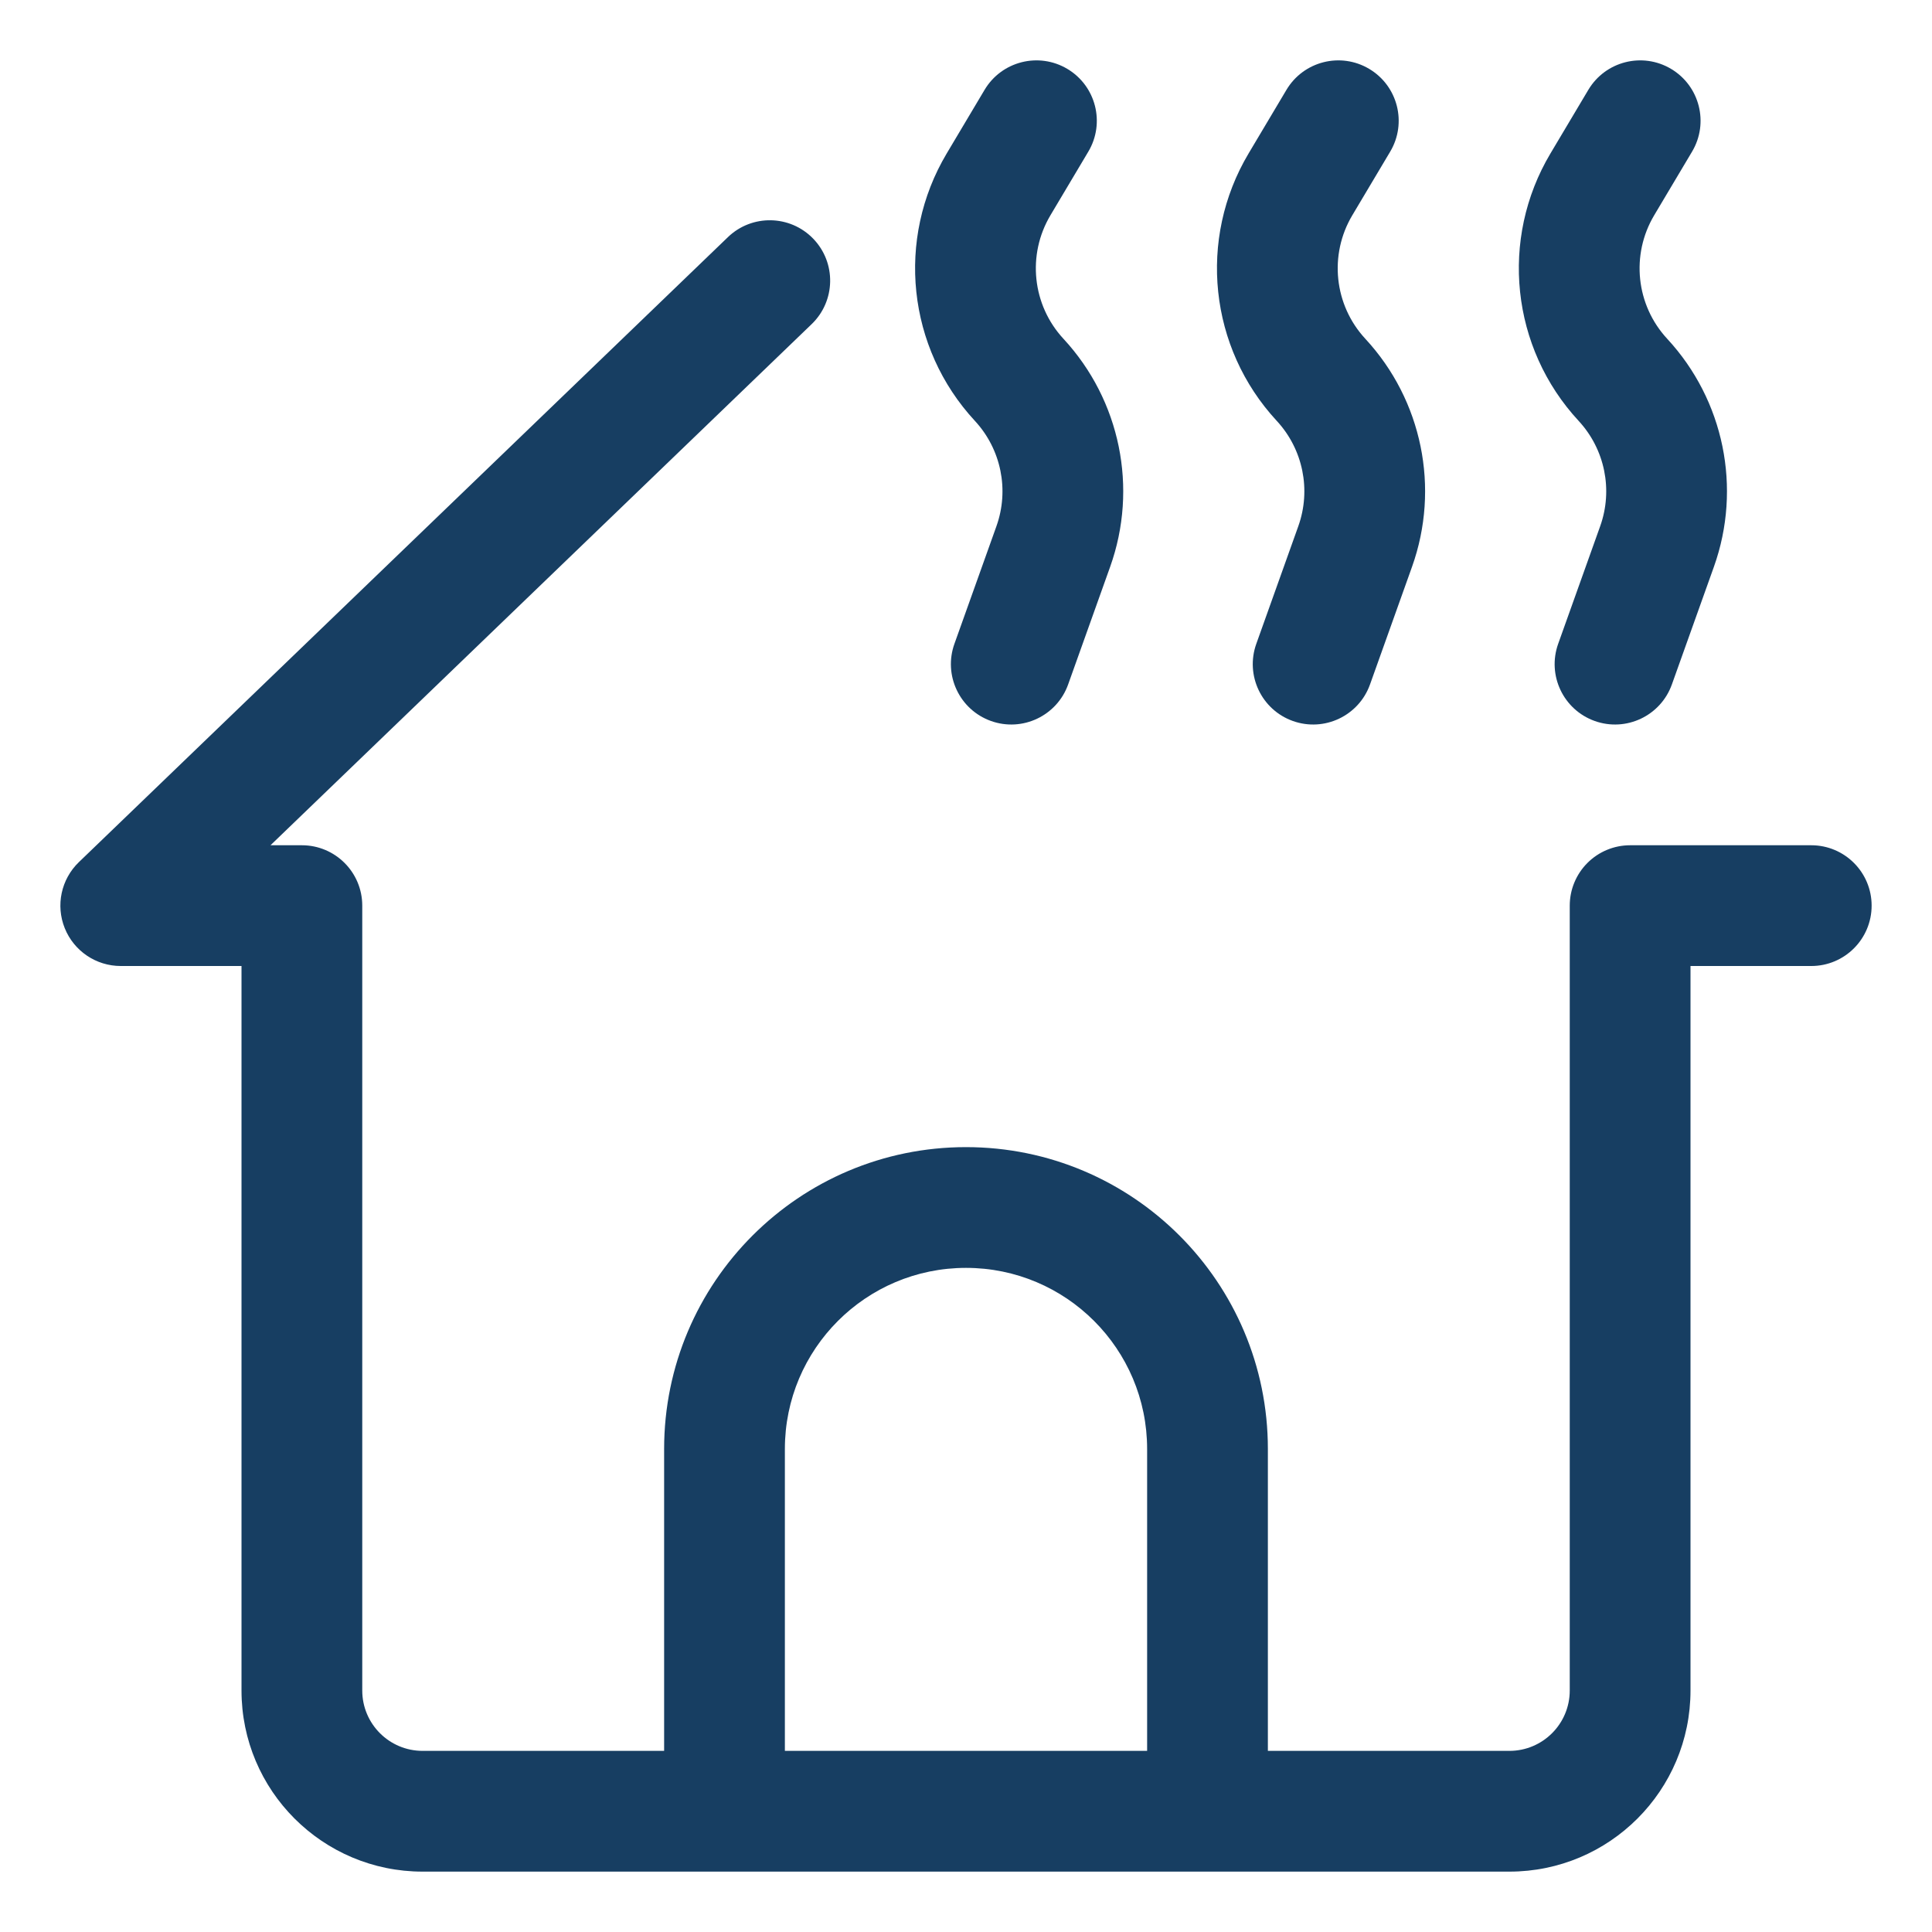 <svg width="256" height="256" viewBox="0 0 256 256" fill="none" xmlns="http://www.w3.org/2000/svg">
<path d="M224.207 20.093C226.467 16.297 225.221 11.387 221.425 9.127C217.628 6.867 212.719 8.113 210.459 11.909L205.439 20.341C198.696 31.671 200.215 46.089 209.173 55.764C212.653 59.521 213.755 64.902 212.032 69.725L206.466 85.31C204.98 89.471 207.148 94.049 211.309 95.535C215.47 97.021 220.047 94.852 221.533 90.692L227.1 75.106C230.827 64.669 228.443 53.025 220.914 44.893C216.774 40.423 216.072 33.761 219.188 28.525L224.207 20.093Z" fill="#173E62"/>
<path fill-rule="evenodd" clip-rule="evenodd" d="M248 120.001C248 124.419 244.418 128.001 240 128.001H224V224C224 237.255 213.255 248 200 248H56.001C42.746 248 32.001 237.255 32.001 224V128.001H16.001C12.737 128.001 9.801 126.019 8.581 122.992C7.361 119.966 8.101 116.501 10.451 114.238L96.451 31.424C99.634 28.359 104.698 28.454 107.763 31.637C110.828 34.82 110.732 39.884 107.549 42.949L35.842 112.001H40.001C44.419 112.001 48.001 115.582 48.001 120.001V224C48.001 228.418 51.582 232 56.001 232H88V192C88 169.909 105.909 152 128 152C150.091 152 168 169.909 168 192V232H200C204.418 232 208 228.418 208 224V120.001C208 117.879 208.843 115.844 210.343 114.344C211.843 112.843 213.878 112.001 216 112.001H240C244.418 112.001 248 115.582 248 120.001ZM152 192V232H104V192C104 178.746 114.745 168 128 168C141.255 168 152 178.746 152 192Z" fill="#173E62"/>
<path d="M181.425 9.127C185.222 11.387 186.468 16.297 184.208 20.093L179.188 28.525C176.072 33.761 176.774 40.423 180.914 44.893C188.444 53.025 190.828 64.669 187.1 75.106L181.534 90.692C180.048 94.852 175.47 97.021 171.309 95.535C167.148 94.049 164.98 89.471 166.466 85.31L172.032 69.725C173.755 64.902 172.653 59.521 169.174 55.764C160.216 46.089 158.696 31.671 165.44 20.341L170.459 11.909C172.719 8.113 177.628 6.867 181.425 9.127Z" fill="#173E62"/>
<path d="M144.208 20.093C146.468 16.297 145.222 11.387 141.425 9.127C137.629 6.867 132.719 8.113 130.459 11.909L125.44 20.341C118.696 31.671 120.216 46.089 129.174 55.764C132.653 59.521 133.755 64.902 132.033 69.725L126.466 85.31C124.98 89.471 127.149 94.049 131.309 95.535C135.47 97.021 140.048 94.852 141.534 90.692L147.1 75.106C150.828 64.669 148.444 53.025 140.914 44.893C136.775 40.423 136.072 33.761 139.189 28.525L144.208 20.093Z" fill="#173E62"/>
</svg>
